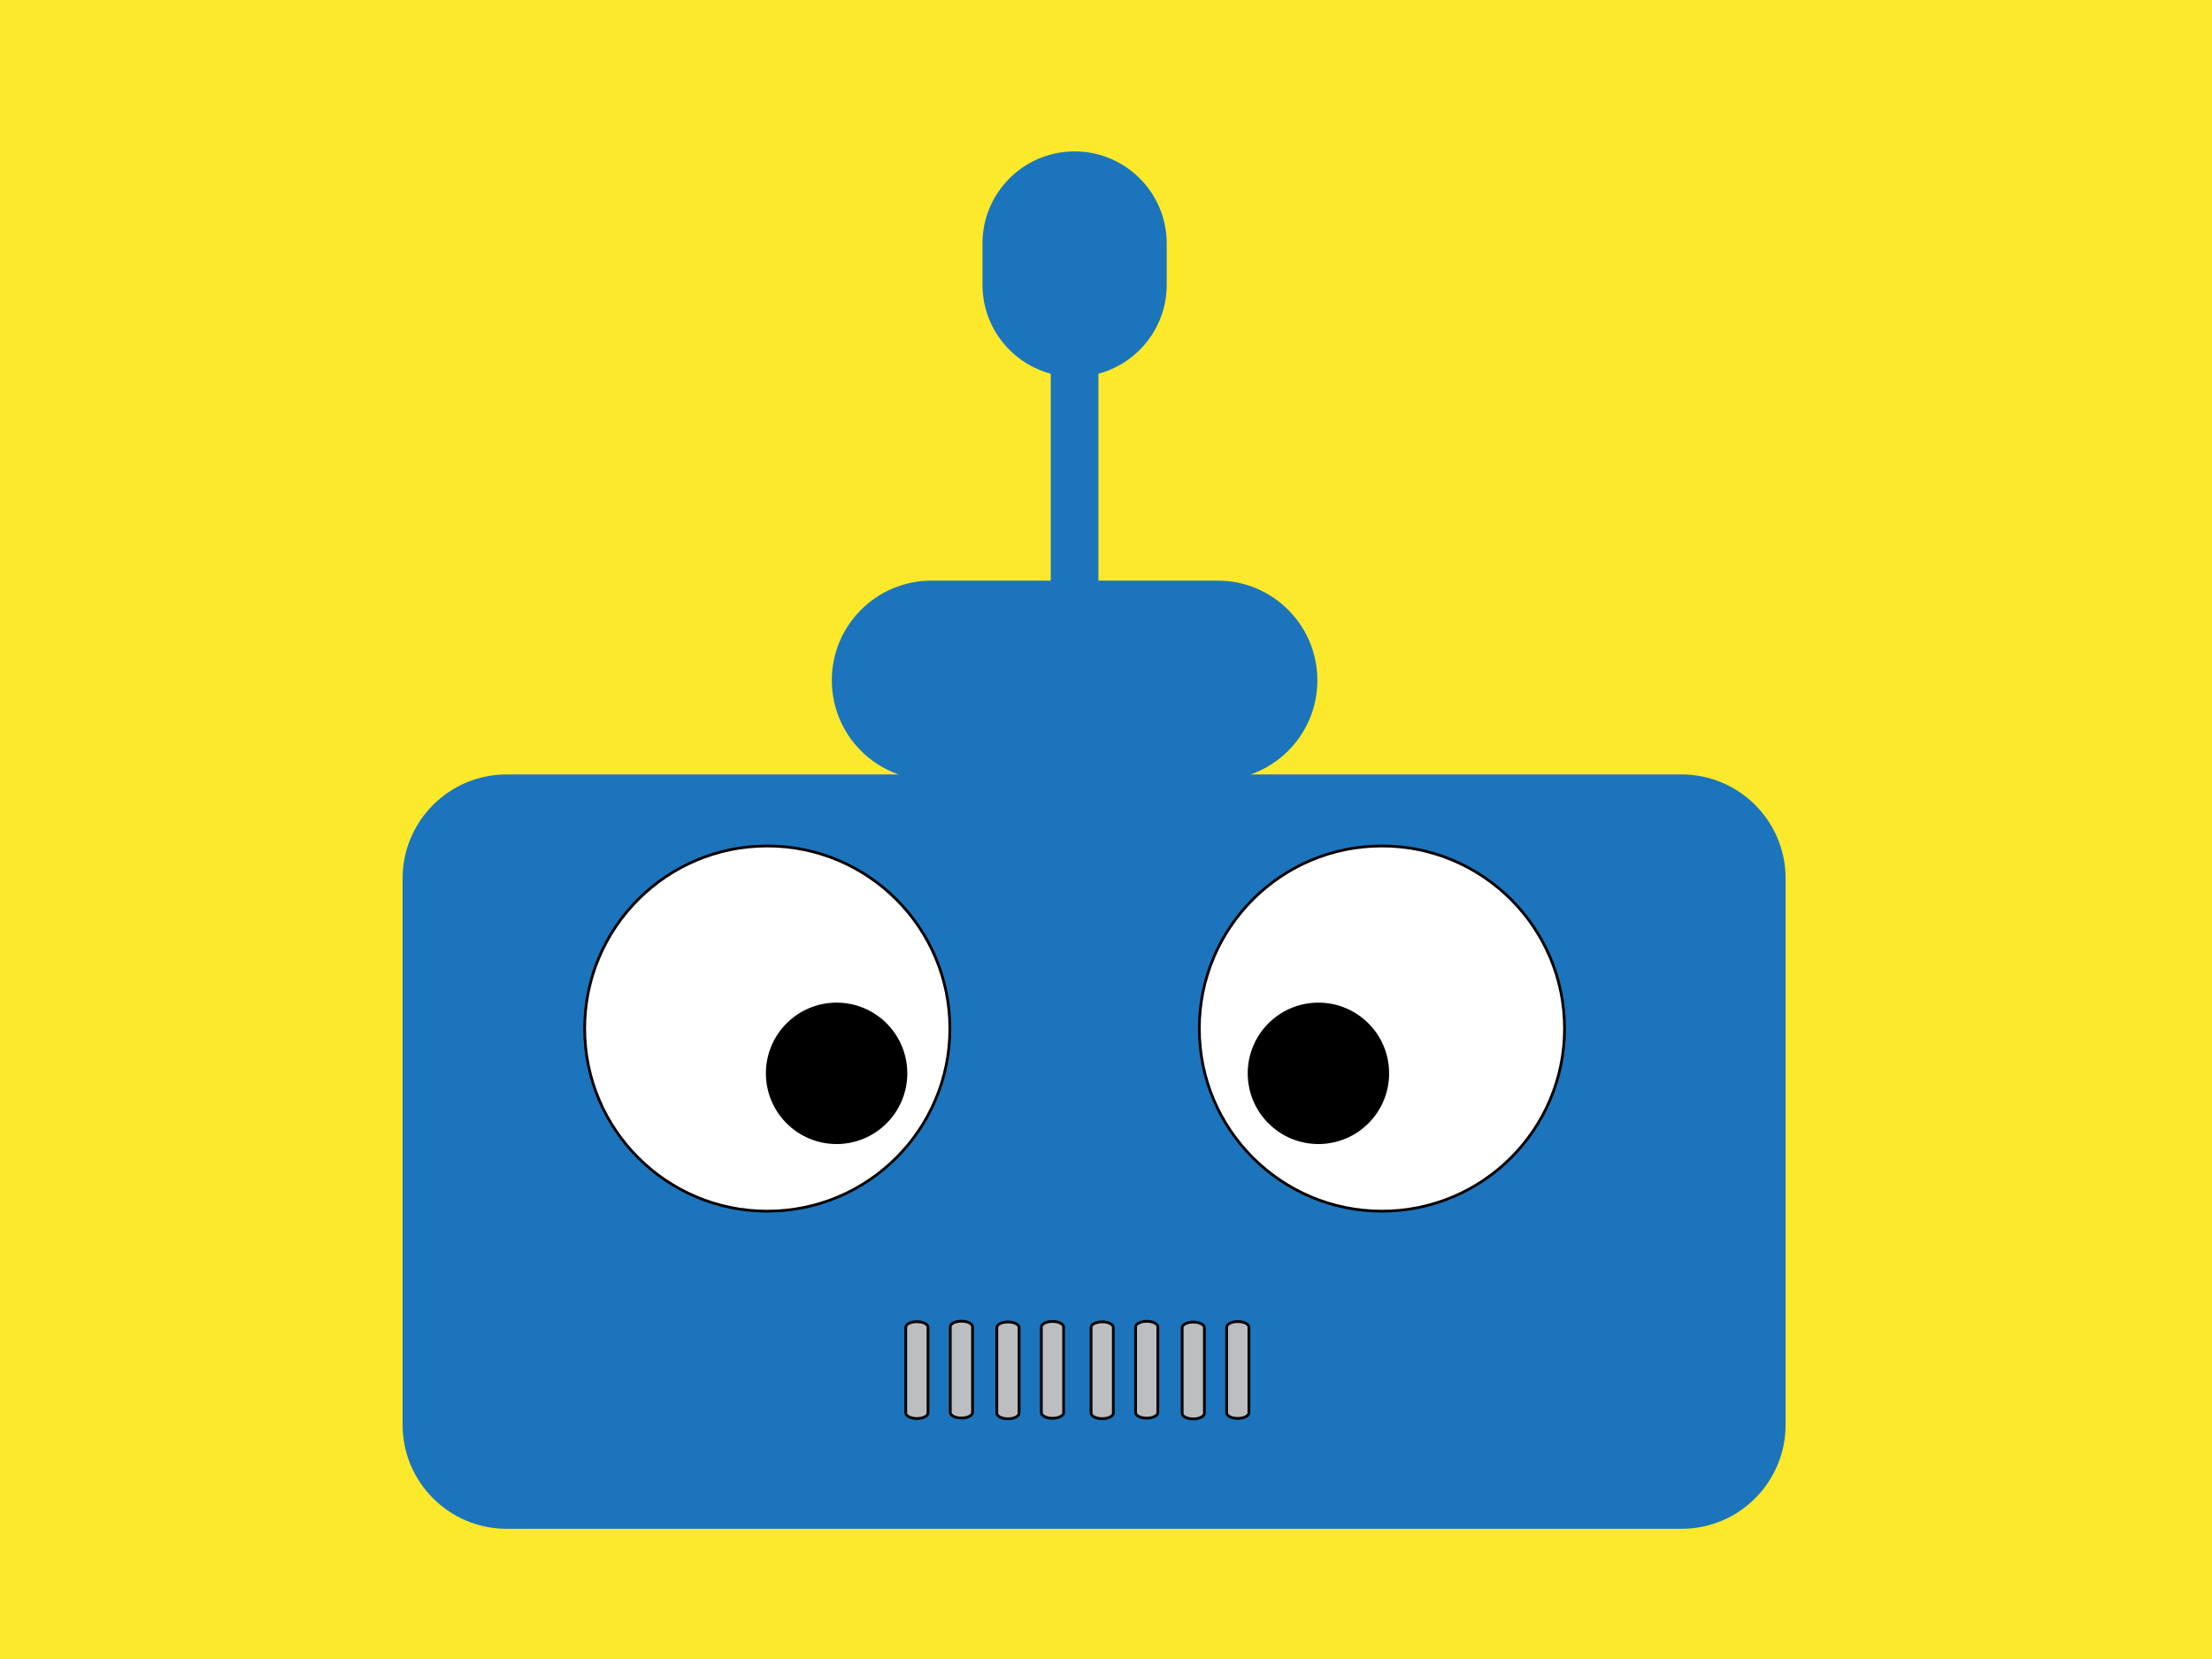 <?xml version="1.0" encoding="utf-8"?>
<!-- Generator: Adobe Illustrator 17.0.0, SVG Export Plug-In . SVG Version: 6.00 Build 0)  -->
<!DOCTYPE svg PUBLIC "-//W3C//DTD SVG 1.1//EN" "http://www.w3.org/Graphics/SVG/1.1/DTD/svg11.dtd">
<svg version="1.1" id="Layer_1" xmlns="http://www.w3.org/2000/svg" xmlns:xlink="http://www.w3.org/1999/xlink" x="0px" y="0px"
	 width="800px" height="600px" viewBox="0 0 800 600" enable-background="new 0 0 800 600" xml:space="preserve">
<rect fill="#FDE92B" width="800" height="600"/>
<path fill="#1C75BC" d="M645.791,515.283c0,20.783-16.848,37.632-37.632,37.632H183.237c-20.783,0-37.632-16.848-37.632-37.632
	V317.717c0-20.783,16.848-37.632,37.632-37.632H608.16c20.783,0,37.632,16.848,37.632,37.632L645.791,515.283L645.791,515.283z"/>
<path fill="#1C75BC" d="M476.449,246.047c0,19.917-16.146,36.064-36.064,36.064H336.899c-19.917,0-36.064-16.146-36.064-36.064l0,0
	c0-19.917,16.146-36.064,36.064-36.064h103.487C460.303,209.984,476.449,226.13,476.449,246.047L476.449,246.047z"/>
<path fill="#1C75BC" d="M421.962,102.969c0,18.402-14.918,33.32-33.32,33.32l0,0c-18.402,0-33.32-14.918-33.32-33.32V88.073
	c0-18.402,14.918-33.32,33.32-33.32l0,0c18.402,0,33.32,14.918,33.32,33.32V102.969z"/>
<rect x="380.018" y="132.239" fill="#1C75BC" width="17.248" height="84.671"/>
<g>
	<g>
		<circle fill="#FFFFFF" stroke="#000000" stroke-miterlimit="10" cx="277.494" cy="371.998" r="66.043"/>
		<circle fill="#FFFFFF" stroke="#000000" stroke-miterlimit="10" cx="499.791" cy="371.998" r="66.043"/>
	</g>
	<circle stroke="#000000" stroke-miterlimit="10" cx="302.566" cy="388.187" r="25.072"/>
	<circle stroke="#000000" stroke-miterlimit="10" cx="476.827" cy="388.187" r="25.072"/>
</g>
<g>
	<path fill="#BCBEC0" stroke="#000000" stroke-miterlimit="10" d="M335.629,511.008c0,1.12-1.802,2.028-4.026,2.028l0,0
		c-2.223,0-4.026-0.908-4.026-2.028V480.03c0-1.12,1.802-2.028,4.026-2.028l0,0c2.223,0,4.026,0.908,4.026,2.028V511.008z"/>
	<path fill="#BCBEC0" stroke="#000000" stroke-miterlimit="10" d="M351.732,510.823c0,1.12-1.802,2.028-4.026,2.028l0,0
		c-2.223,0-4.026-0.908-4.026-2.028v-30.978c0-1.12,1.802-2.028,4.026-2.028l0,0c2.223,0,4.026,0.908,4.026,2.028V510.823z"/>
	<path fill="#BCBEC0" stroke="#000000" stroke-miterlimit="10" d="M368.567,511.1c0,1.12-1.802,2.028-4.026,2.028l0,0
		c-2.223,0-4.026-0.908-4.026-2.028v-30.978c0-1.12,1.802-2.028,4.026-2.028l0,0c2.223,0,4.026,0.908,4.026,2.028V511.1z"/>
	<path fill="#BCBEC0" stroke="#000000" stroke-miterlimit="10" d="M384.671,510.916c0,1.12-1.802,2.028-4.026,2.028l0,0
		c-2.223,0-4.026-0.908-4.026-2.028v-30.978c0-1.12,1.802-2.028,4.026-2.028l0,0c2.223,0,4.026,0.908,4.026,2.028V510.916z"/>
	<path fill="#BCBEC0" stroke="#000000" stroke-miterlimit="10" d="M402.648,511.054c0,1.12-1.802,2.028-4.026,2.028l0,0
		c-2.223,0-4.026-0.908-4.026-2.028v-30.978c0-1.12,1.802-2.028,4.026-2.028l0,0c2.223,0,4.026,0.908,4.026,2.028V511.054z"/>
	<path fill="#BCBEC0" stroke="#000000" stroke-miterlimit="10" d="M418.752,510.87c0,1.12-1.802,2.028-4.026,2.028l0,0
		c-2.223,0-4.026-0.908-4.026-2.028v-30.978c0-1.12,1.802-2.028,4.026-2.028l0,0c2.223,0,4.026,0.908,4.026,2.028V510.87z"/>
	<path fill="#BCBEC0" stroke="#000000" stroke-miterlimit="10" d="M435.587,511.146c0,1.12-1.802,2.028-4.026,2.028l0,0
		c-2.223,0-4.026-0.908-4.026-2.028v-30.978c0-1.12,1.802-2.028,4.026-2.028l0,0c2.223,0,4.026,0.908,4.026,2.028V511.146z"/>
	<path fill="#BCBEC0" stroke="#000000" stroke-miterlimit="10" d="M451.69,510.962c0,1.12-1.802,2.028-4.026,2.028l0,0
		c-2.223,0-4.026-0.908-4.026-2.028v-30.978c0-1.12,1.802-2.028,4.026-2.028l0,0c2.223,0,4.026,0.908,4.026,2.028V510.962z"/>
</g>
</svg>
